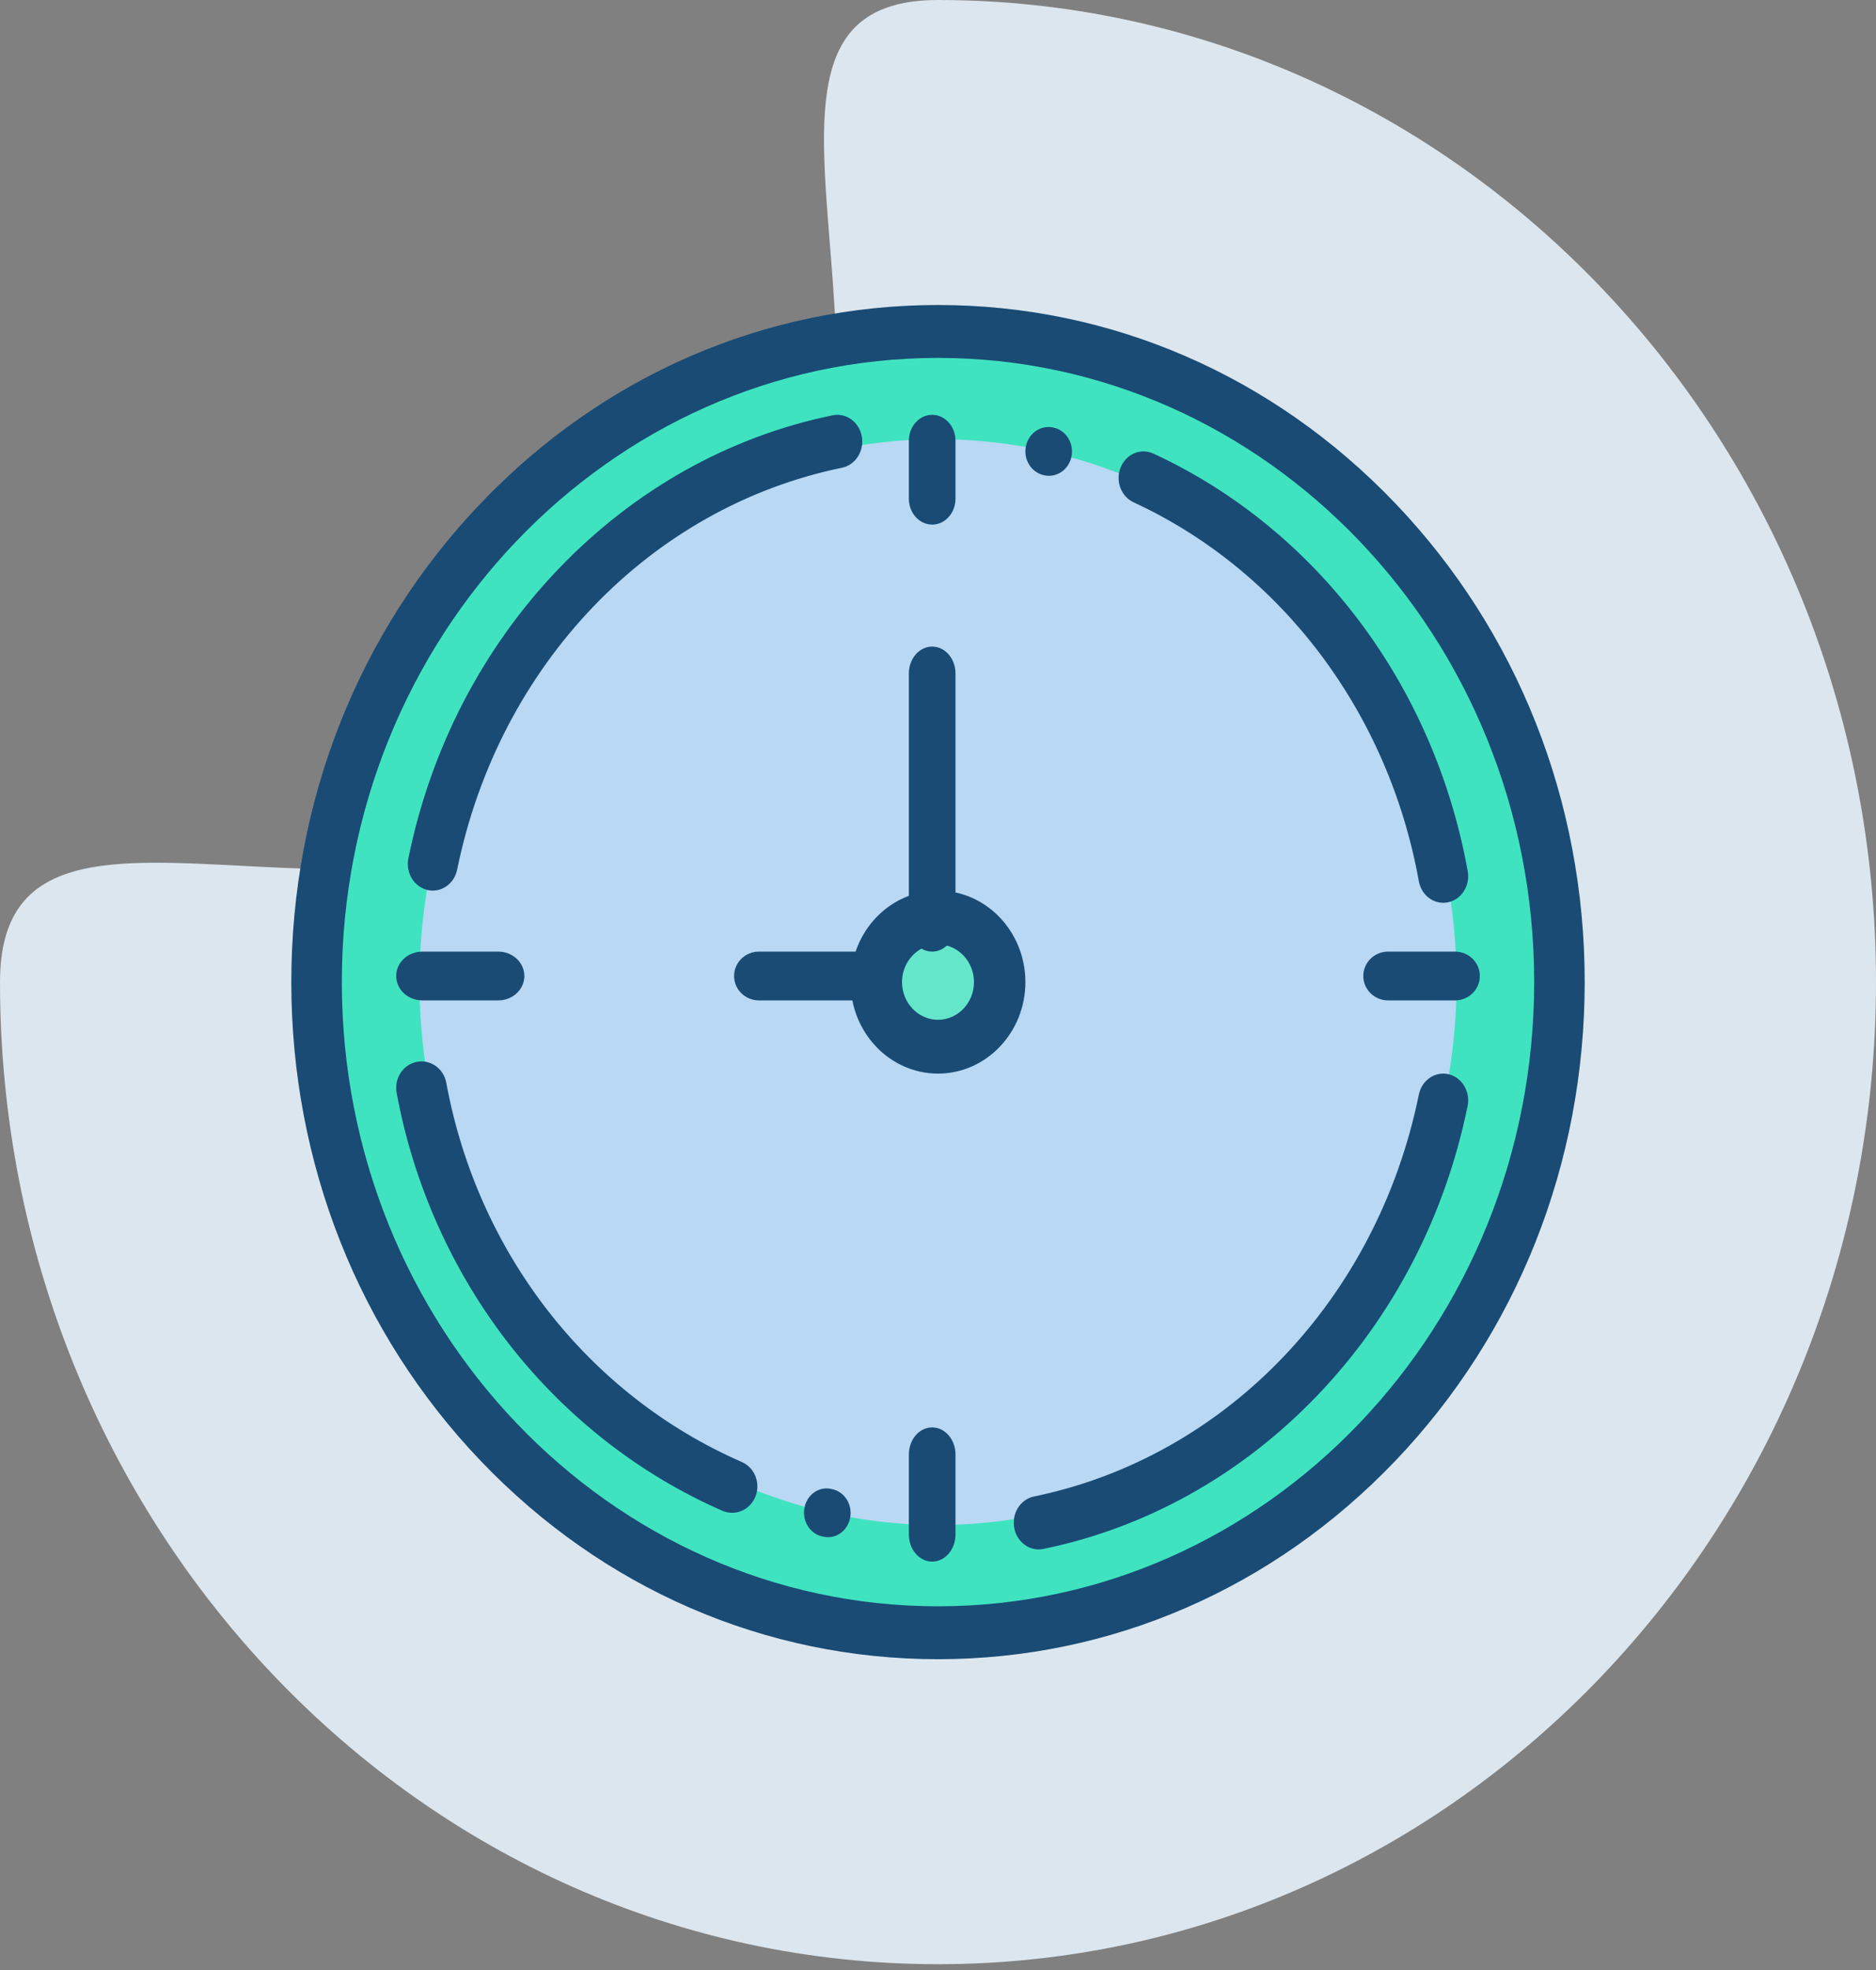 <?xml version="1.0" encoding="UTF-8"?>
<svg width="161px" height="169px" viewBox="0 0 161 169" version="1.1" xmlns="http://www.w3.org/2000/svg" xmlns:xlink="http://www.w3.org/1999/xlink">
    <rect x="0" y="0" width="161" height="169" fill="#808080" stroke="none"/>
    <title>https:/www.flaticon.com/free-icon/time_543075#term=watch&amp;page=1&amp;position=48</title>
    <g id="Home-Page" stroke="none" stroke-width="1" fill="none" fill-rule="evenodd" opacity="0.9">
        <g id="Homepage" transform="translate(-291, -5755)" fill-rule="nonzero">
            <g id="https://www.flaticon.com/free-icon/time_543075#term=watch&amp;page=1&amp;position=48" transform="translate(291, 5755)">
                <path d="M80.5,168.488 C124.959,168.488 161,130.771 161,84.244 C161,37.717 124.959,0 80.5,0 C57.921,0 84.891,37.717 61.5,62.791 C38.109,87.864 0,61.346 0,84.244 C0,130.771 36.041,168.488 80.5,168.488 Z" id="Oval-2" fill="#E6F1F9"></path>
                <g id="https://www.flaticon.com/free-icon/time_942760#term=time&amp;page=1&amp;position=4" transform="translate(25, 26.163)">
                    <ellipse id="Oval" fill="#39EDC7" cx="55.5" cy="58.081" rx="53.5" ry="55.988"></ellipse>
                    <ellipse id="Oval" fill="#BEE1FF" cx="55.5" cy="58.081" rx="44.5" ry="46.57"></ellipse>
                    <path d="M55.5,116.163 C40.675,116.163 26.738,110.121 16.255,99.151 C5.773,88.181 0,73.595 0,58.081 C0,42.567 5.773,27.982 16.255,17.012 C26.738,6.041 40.675,0 55.5,0 C70.325,0 84.262,6.041 94.745,17.012 C105.227,27.982 111,42.567 111,58.081 C111,73.595 105.227,88.181 94.745,99.151 C84.262,110.121 70.325,116.163 55.5,116.163 Z M55.5,4.538 C27.288,4.538 4.336,28.557 4.336,58.081 C4.336,87.606 27.288,111.625 55.5,111.625 C83.712,111.625 106.664,87.606 106.664,58.081 C106.664,28.557 83.712,4.538 55.5,4.538 Z" id="Shape" fill="#0D4573"></path>
                    <path d="M98.862,51.279 C97.859,51.279 96.964,50.521 96.767,49.431 C94.156,34.954 85.005,22.803 72.287,16.927 C71.205,16.427 70.708,15.086 71.176,13.931 C71.645,12.777 72.902,12.246 73.984,12.746 C87.998,19.221 98.083,32.613 100.961,48.57 C101.184,49.806 100.426,51 99.268,51.238 C99.132,51.266 98.996,51.279 98.862,51.279 Z" id="Shape" fill="#0D4573"></path>
                    <path d="M65.021,14.651 C64.878,14.651 64.733,14.635 64.587,14.601 L64.564,14.595 C63.495,14.352 62.814,13.242 63.045,12.114 C63.275,10.986 64.329,10.269 65.398,10.512 L65.45,10.524 C66.518,10.776 67.19,11.892 66.952,13.017 C66.746,13.99 65.928,14.651 65.021,14.651 Z" id="Shape" fill="#0D4573"></path>
                    <path d="M37.829,103.605 C37.55,103.605 37.266,103.548 36.993,103.429 C29.945,100.353 23.651,95.453 18.789,89.26 C13.871,82.995 10.5,75.497 9.039,67.577 C8.813,66.349 9.583,65.161 10.76,64.925 C11.938,64.688 13.075,65.493 13.301,66.721 C15.995,81.333 25.478,93.494 38.667,99.25 C39.772,99.733 40.294,101.059 39.831,102.213 C39.484,103.082 38.678,103.605 37.829,103.605 Z" id="Shape" fill="#0D4573"></path>
                    <path d="M46.066,105.698 C45.929,105.698 45.791,105.682 45.652,105.65 L45.516,105.618 C44.473,105.369 43.815,104.259 44.047,103.139 C44.278,102.019 45.313,101.313 46.356,101.561 L46.476,101.59 C47.52,101.834 48.183,102.941 47.955,104.062 C47.758,105.034 46.956,105.698 46.066,105.698 Z" id="Shape" fill="#0D4573"></path>
                    <path d="M64.14,106.744 C63.133,106.744 62.236,105.982 62.039,104.887 C61.816,103.645 62.576,102.444 63.737,102.205 C80.226,98.812 93.19,85.281 96.766,67.733 C97.018,66.498 98.16,65.714 99.314,65.983 C100.47,66.253 101.202,67.473 100.951,68.708 C99.027,78.148 94.576,86.725 88.079,93.514 C81.571,100.313 73.434,104.874 64.547,106.703 C64.41,106.731 64.274,106.744 64.14,106.744 Z" id="Shape" fill="#0D4573"></path>
                    <path d="M12.144,50.233 C11.993,50.233 11.839,50.215 11.686,50.18 C10.53,49.91 9.798,48.69 10.049,47.455 C11.973,38.015 16.424,29.438 22.921,22.649 C29.429,15.85 37.566,11.289 46.453,9.461 C47.615,9.22 48.737,10.035 48.961,11.277 C49.184,12.519 48.424,13.719 47.263,13.958 C30.774,17.351 17.81,30.882 14.234,48.43 C14.016,49.501 13.129,50.233 12.144,50.233 Z" id="Shape" fill="#0D4573"></path>
                    <ellipse id="Oval" fill="#61F1D3" cx="55" cy="57.558" rx="5" ry="5.233"></ellipse>
                    <path d="M55.5,65.93 C51.364,65.93 48,62.409 48,58.081 C48,53.753 51.364,50.233 55.5,50.233 C59.636,50.233 63,53.753 63,58.081 C63,62.409 59.636,65.93 55.5,65.93 Z M55.5,54.85 C53.797,54.85 52.412,56.299 52.412,58.081 C52.412,59.864 53.797,61.313 55.5,61.313 C57.203,61.313 58.588,59.864 58.588,58.081 C58.588,56.299 57.203,54.85 55.5,54.85 Z" id="Shape" fill="#0D4573"></path>
                    <path d="M55,18.837 C53.896,18.837 53,17.843 53,16.616 L53,11.64 C53,10.413 53.896,9.419 55,9.419 C56.104,9.419 57,10.413 57,11.64 L57,16.616 C57,17.843 56.105,18.837 55,18.837 Z" id="Shape" fill="#0D4573"></path>
                    <path d="M55,107.791 C53.896,107.791 53,106.75 53,105.467 L53,98.603 C53,97.319 53.896,96.279 55,96.279 C56.104,96.279 57,97.319 57,98.603 L57,105.467 C57,106.75 56.104,107.791 55,107.791 Z" id="Shape" fill="#0D4573"></path>
                    <path d="M99.872,59.651 L94.128,59.651 C92.953,59.651 92,58.714 92,57.558 C92,56.402 92.953,55.465 94.128,55.465 L99.872,55.465 C101.047,55.465 102,56.402 102,57.558 C102,58.714 101.047,59.651 99.872,59.651 Z" id="Shape" fill="#0D4573"></path>
                    <path d="M17.755,59.651 L11.245,59.651 C10.005,59.651 9,58.714 9,57.558 C9,56.402 10.005,55.465 11.245,55.465 L17.755,55.465 C18.995,55.465 20,56.402 20,57.558 C20,58.714 18.995,59.651 17.755,59.651 Z" id="Shape" fill="#0D4573"></path>
                    <path d="M49.868,59.651 L40.132,59.651 C38.955,59.651 38,58.714 38,57.558 C38,56.402 38.955,55.465 40.132,55.465 L49.868,55.465 C51.045,55.465 52,56.402 52,57.558 C52,58.714 51.045,59.651 49.868,59.651 Z" id="Shape" fill="#0D4573"></path>
                    <path d="M55,55.465 C53.896,55.465 53,54.435 53,53.163 L53,31.604 C53,30.333 53.896,29.302 55,29.302 C56.104,29.302 57,30.333 57,31.604 L57,53.163 C57,54.435 56.104,55.465 55,55.465 Z" id="Shape" fill="#0D4573"></path>
                </g>
            </g>
        </g>
    </g>
</svg>